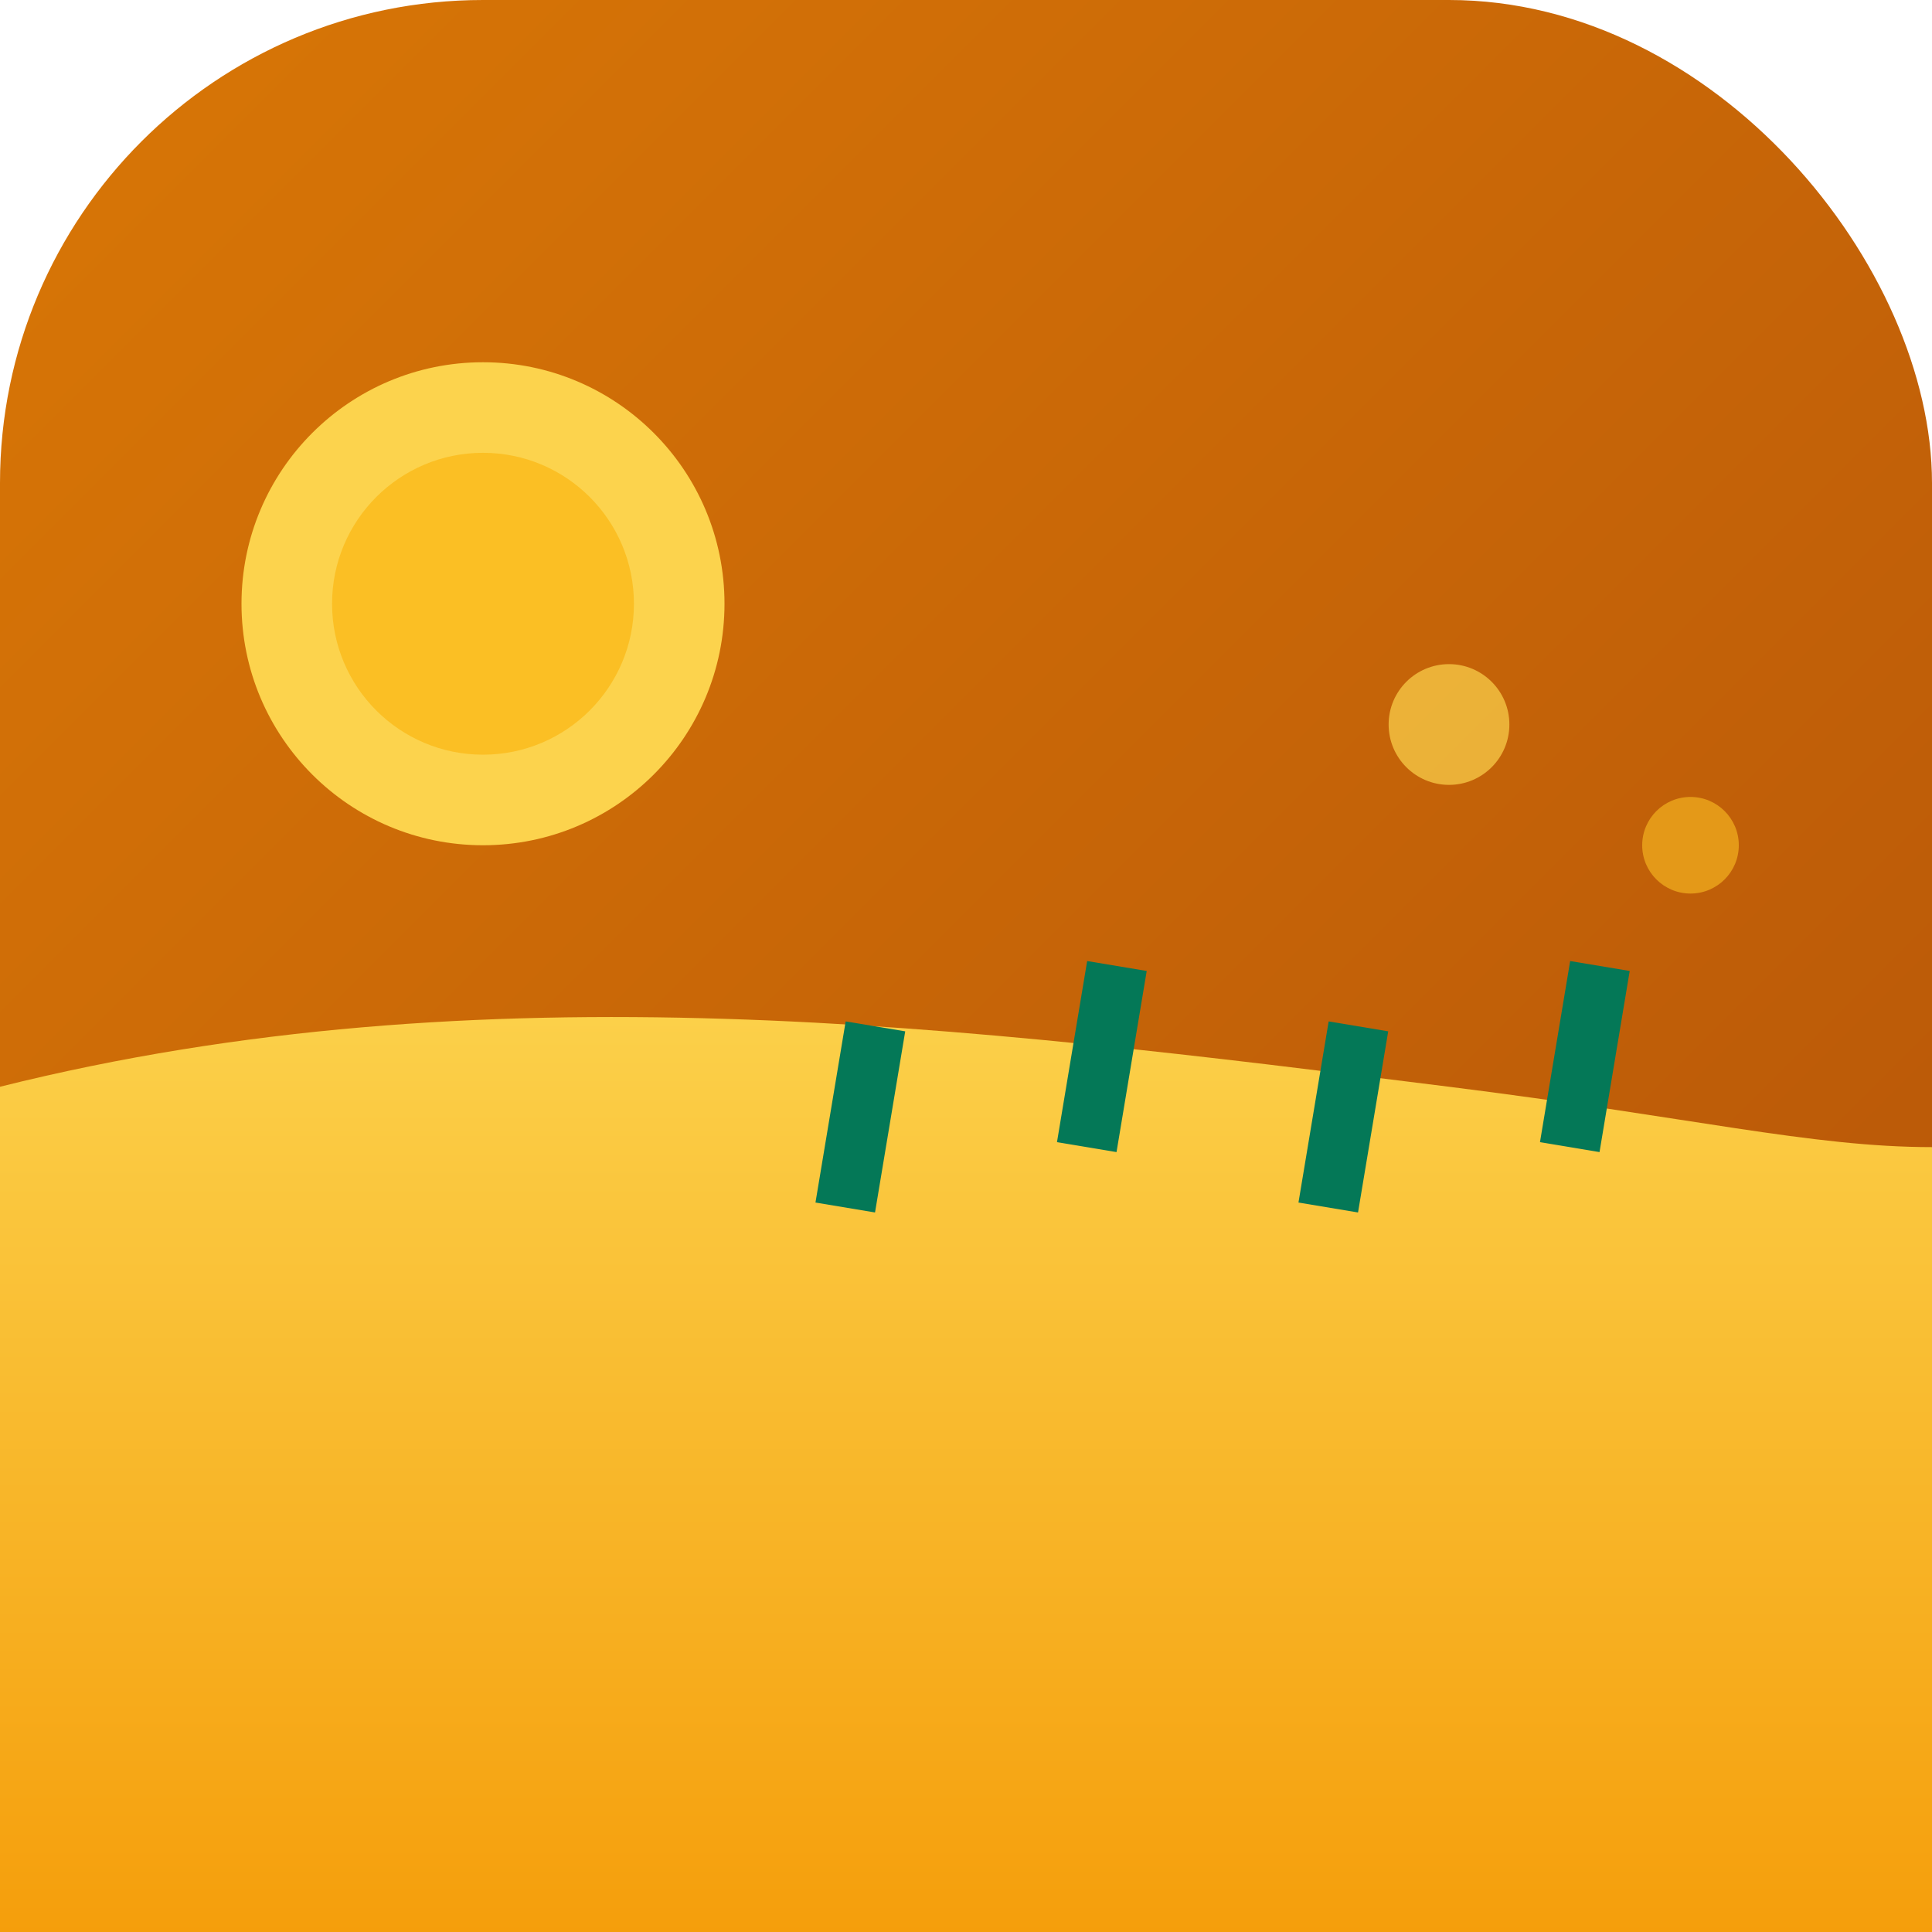 <svg width="32" height="32" viewBox="0 0 32 32" fill="none" xmlns="http://www.w3.org/2000/svg">
  <defs>
    <linearGradient id="bgGrad" x1="0%" y1="0%" x2="100%" y2="100%">
      <stop offset="0%" style="stop-color:#D97706"/>
      <stop offset="100%" style="stop-color:#B45309"/>
    </linearGradient>
    <linearGradient id="hillGrad" x1="0%" y1="0%" x2="0%" y2="100%">
      <stop offset="0%" style="stop-color:#FCD34D"/>
      <stop offset="100%" style="stop-color:#F59E0B"/>
    </linearGradient>
  </defs>
  
  <!-- Background -->
  <rect width="32" height="32" rx="8" fill="url(#bgGrad)"/>
  
  <!-- Prairie hills -->
  <path d="M0 18C8 16, 16 17, 24 18C28 18.5, 30 19, 32 19V32H0Z" fill="url(#hillGrad)"/>
  
  <!-- Sun -->
  <circle cx="8" cy="10" r="4" fill="#FCD34D"/>
  <circle cx="8" cy="10" r="2.5" fill="#FBBF24"/>
  
  <!-- Prairie grass -->
  <g stroke="#047857" stroke-width="1" fill="none">
    <line x1="14" y1="20" x2="14.5" y2="17"/>
    <line x1="18" y1="19" x2="18.5" y2="16"/>
    <line x1="22" y1="20" x2="22.5" y2="17"/>
    <line x1="26" y1="19" x2="26.5" y2="16"/>
  </g>
  
  <!-- Decorative dots -->
  <circle cx="24" cy="12" r="1" fill="#FCD34D" opacity="0.7"/>
  <circle cx="28" cy="14" r="0.8" fill="#FBBF24" opacity="0.6"/>
</svg>
